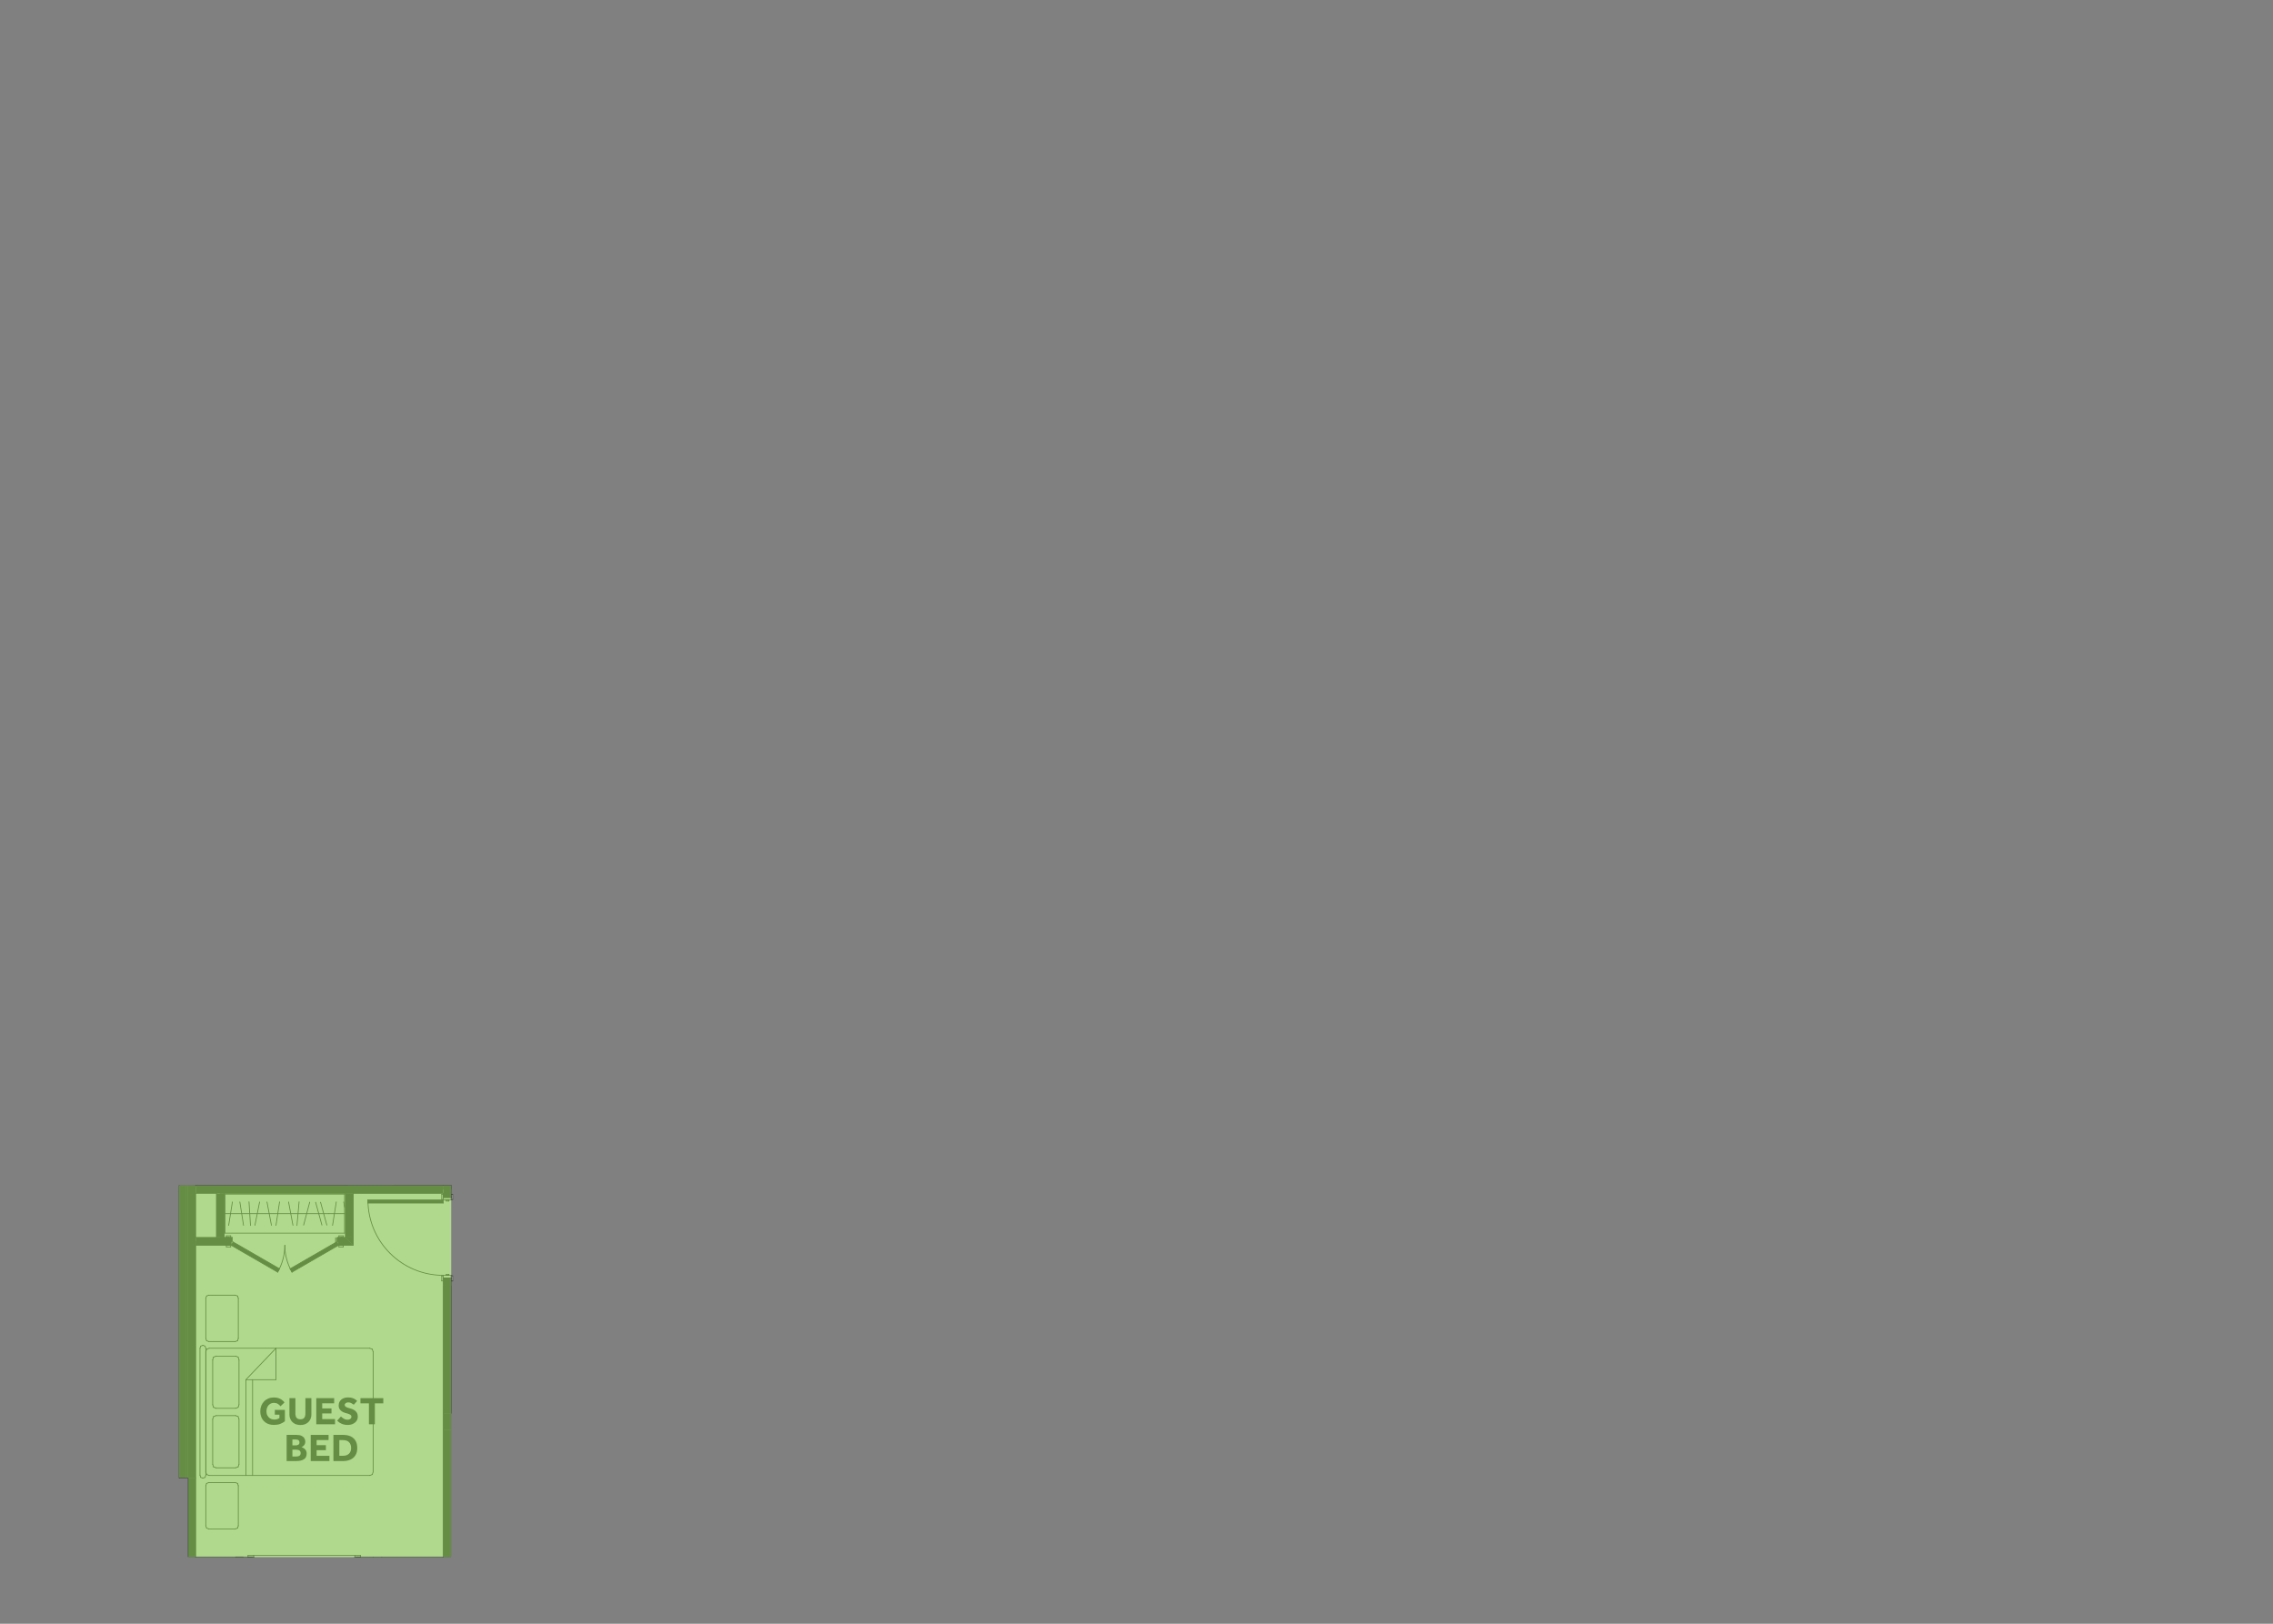 <?xml version="1.0" encoding="UTF-8"?>
<svg xmlns="http://www.w3.org/2000/svg" viewBox="0 0 2800 2000">
  <rect x="0" y="0" width="2800" height="2000" fill="#808080" stroke="none"/>
  <defs>
    <style>
      .cls-1, .cls-2 {
        fill: #fff;
      }

      .cls-2, .cls-3 {
        fill-rule: evenodd;
      }

      .cls-4 {
        fill: none;
        stroke: #434345;
        stroke-linecap: round;
        stroke-linejoin: round;
        stroke-width: .941px;
      }

      .cls-5 {
        isolation: isolate;
      }

      .cls-6, .cls-7 {
        fill: #7bbf43;
      }

      .cls-3, .cls-8 {
        fill: #434345;
      }

      .cls-7 {
        mix-blend-mode: multiply;
        opacity: .6;
      }
    </style>
  </defs>
  <g class="cls-5">
    <g id="Guest_Bed" data-name="Guest Bed">
      <rect class="cls-1" x="236.804" y="1462.492" width="34.101" height="65.967"/>
      <rect class="cls-1" x="241.01" y="1460.17" width="187.7" height=".04"/>
      <polygon class="cls-2" points="555.68 1465.2 555.68 1583.43 546.03 1583.43 546.03 1917.74 241.01 1917.74 241.01 1533.81 281.53 1533.81 281.53 1524.21 276.2 1524.21 276.2 1469.81 425.51 1469.81 425.51 1524.21 412.72 1524.21 412.72 1533.81 435.11 1533.81 435.11 1469.81 544.25 1469.81 544.25 1465.2 555.68 1465.2"/>
      <polyline class="cls-3" points="241.007 1469.806 241.007 1460.207 546.032 1460.207 546.032 1469.806 241.007 1469.806"/>
      <line class="cls-4" x1="241.007" y1="1469.806" x2="266.604" y2="1469.806"/>
      <line class="cls-4" x1="276.202" y1="1469.806" x2="425.515" y2="1469.806"/>
      <line class="cls-4" x1="435.114" y1="1469.806" x2="546.032" y2="1469.806"/>
      <line class="cls-4" x1="546.032" y1="1460.207" x2="241.007" y2="1460.207"/>
      <polyline class="cls-3" points="546.032 1740.701 546.032 1574.047 555.63 1574.047 555.63 1740.701 546.032 1740.701"/>
      <polyline class="cls-3" points="546.032 1460.207 555.63 1460.207 555.63 1474.861 546.032 1474.861 546.032 1460.207"/>
      <line class="cls-4" x1="555.63" y1="1474.861" x2="555.63" y2="1471.128"/>
      <line class="cls-4" x1="546.032" y1="1474.861" x2="546.032" y2="1471.128"/>
      <line class="cls-4" x1="546.032" y1="1474.861" x2="555.63" y2="1474.861"/>
      <line class="cls-4" x1="555.63" y1="1574.047" x2="555.63" y2="1577.78"/>
      <line class="cls-4" x1="546.032" y1="1574.047" x2="546.032" y2="1577.78"/>
      <line class="cls-4" x1="546.032" y1="1574.047" x2="555.63" y2="1574.047"/>
      <line class="cls-4" x1="546.032" y1="1469.806" x2="546.032" y2="1474.861"/>
      <line class="cls-4" x1="546.032" y1="1574.047" x2="546.032" y2="1740.701"/>
      <line class="cls-4" x1="555.63" y1="1740.701" x2="555.63" y2="1574.047"/>
      <line class="cls-4" x1="555.63" y1="1474.861" x2="555.63" y2="1460.207"/>
      <line class="cls-4" x1="555.63" y1="1460.207" x2="546.032" y2="1460.207"/>
      <polyline class="cls-2" points="557.55 1571.487 555.63 1571.487 555.63 1577.78 557.55 1577.78 557.55 1571.487"/>
      <polyline class="cls-2" points="555.63 1477.42 557.55 1477.42 557.55 1471.128 555.63 1471.128 555.63 1477.42"/>
      <polyline class="cls-2" points="546.032 1571.487 544.112 1571.487 544.112 1577.78 546.032 1577.78 546.032 1571.487"/>
      <polyline class="cls-2" points="544.112 1477.42 546.032 1477.42 546.032 1471.128 544.112 1471.128 544.112 1477.42"/>
      <line class="cls-4" x1="557.55" y1="1571.487" x2="557.55" y2="1577.78"/>
      <line class="cls-4" x1="557.55" y1="1577.78" x2="555.63" y2="1577.78"/>
      <line class="cls-4" x1="555.63" y1="1577.78" x2="555.63" y2="1571.487"/>
      <line class="cls-4" x1="555.63" y1="1571.487" x2="557.55" y2="1571.487"/>
      <line class="cls-4" x1="555.63" y1="1477.42" x2="555.63" y2="1471.128"/>
      <line class="cls-4" x1="555.63" y1="1471.128" x2="557.55" y2="1471.128"/>
      <line class="cls-4" x1="557.55" y1="1471.128" x2="557.55" y2="1477.42"/>
      <line class="cls-4" x1="557.55" y1="1477.42" x2="555.63" y2="1477.42"/>
      <line class="cls-4" x1="546.032" y1="1571.487" x2="546.032" y2="1577.78"/>
      <line class="cls-4" x1="546.032" y1="1577.78" x2="544.112" y2="1577.78"/>
      <line class="cls-4" x1="544.112" y1="1577.78" x2="544.112" y2="1571.487"/>
      <line class="cls-4" x1="544.112" y1="1571.487" x2="546.032" y2="1571.487"/>
      <line class="cls-4" x1="544.112" y1="1477.42" x2="544.112" y2="1471.128"/>
      <line class="cls-4" x1="544.112" y1="1471.128" x2="546.032" y2="1471.128"/>
      <line class="cls-4" x1="546.032" y1="1471.128" x2="546.032" y2="1477.42"/>
      <line class="cls-4" x1="546.032" y1="1477.42" x2="544.112" y2="1477.42"/>
      <path class="cls-4" d="M546.032,1570.847c-51.245,0-92.787-41.541-92.787-92.787"/>
      <polyline class="cls-2" points="555.63 1570.847 546.032 1570.847 546.032 1574.047 555.63 1574.047 555.63 1570.847"/>
      <polyline class="cls-2" points="552.964 1570.847 552.964 1569.568 549.764 1569.568 549.764 1570.847 552.964 1570.847"/>
      <polyline class="cls-2" points="555.63 1474.861 546.032 1474.861 546.032 1478.06 555.63 1478.06 555.63 1474.861"/>
      <polyline class="cls-2" points="549.764 1478.06 549.764 1479.34 552.964 1479.34 552.964 1478.06 549.764 1478.06"/>
      <polyline class="cls-3" points="453.245 1478.06 453.245 1481.793 546.032 1481.793 546.032 1478.06 453.245 1478.06"/>
      <line class="cls-4" x1="555.63" y1="1570.847" x2="546.032" y2="1570.847"/>
      <line class="cls-4" x1="546.032" y1="1570.847" x2="546.032" y2="1574.047"/>
      <line class="cls-4" x1="546.032" y1="1574.047" x2="555.63" y2="1574.047"/>
      <line class="cls-4" x1="555.63" y1="1574.047" x2="555.63" y2="1570.847"/>
      <line class="cls-4" x1="552.964" y1="1570.847" x2="552.964" y2="1569.568"/>
      <line class="cls-4" x1="552.964" y1="1569.568" x2="549.764" y2="1569.568"/>
      <line class="cls-4" x1="549.764" y1="1569.568" x2="549.764" y2="1570.847"/>
      <line class="cls-4" x1="549.764" y1="1570.847" x2="552.964" y2="1570.847"/>
      <line class="cls-4" x1="555.63" y1="1474.861" x2="546.032" y2="1474.861"/>
      <line class="cls-4" x1="546.032" y1="1474.861" x2="546.032" y2="1478.06"/>
      <line class="cls-4" x1="546.032" y1="1478.06" x2="555.63" y2="1478.06"/>
      <line class="cls-4" x1="555.63" y1="1478.06" x2="555.63" y2="1474.861"/>
      <line class="cls-4" x1="549.764" y1="1478.06" x2="549.764" y2="1479.34"/>
      <line class="cls-4" x1="549.764" y1="1479.34" x2="552.964" y2="1479.34"/>
      <line class="cls-4" x1="552.964" y1="1479.34" x2="552.964" y2="1478.06"/>
      <line class="cls-4" x1="552.964" y1="1478.06" x2="549.764" y2="1478.06"/>
      <line class="cls-4" x1="453.245" y1="1478.06" x2="546.032" y2="1478.06"/>
      <line class="cls-4" x1="546.032" y1="1478.06" x2="546.032" y2="1481.793"/>
      <line class="cls-4" x1="546.032" y1="1481.793" x2="453.245" y2="1481.793"/>
      <line class="cls-4" x1="453.245" y1="1481.793" x2="453.245" y2="1478.06"/>
      <line class="cls-4" x1="546.032" y1="1574.047" x2="555.63" y2="1574.047"/>
      <line class="cls-4" x1="546.032" y1="1574.047" x2="555.63" y2="1574.047"/>
      <line class="cls-4" x1="546.032" y1="1574.047" x2="546.032" y2="1577.78"/>
      <line class="cls-4" x1="546.032" y1="1574.047" x2="546.032" y2="1577.78"/>
      <line class="cls-4" x1="555.63" y1="1574.047" x2="555.63" y2="1577.78"/>
      <line class="cls-4" x1="555.63" y1="1574.047" x2="555.63" y2="1577.78"/>
      <line class="cls-4" x1="546.032" y1="1474.861" x2="555.63" y2="1474.861"/>
      <line class="cls-4" x1="546.032" y1="1474.861" x2="555.63" y2="1474.861"/>
      <line class="cls-4" x1="546.032" y1="1474.861" x2="546.032" y2="1471.128"/>
      <line class="cls-4" x1="546.032" y1="1474.861" x2="546.032" y2="1471.128"/>
      <line class="cls-4" x1="555.63" y1="1474.861" x2="555.63" y2="1471.128"/>
      <line class="cls-4" x1="555.63" y1="1474.861" x2="555.63" y2="1471.128"/>
      <polyline class="cls-3" points="425.515 1524.209 435.114 1524.209 435.114 1533.807 425.515 1524.209"/>
      <polyline class="cls-3" points="425.515 1524.209 435.114 1533.807 425.515 1533.807 425.515 1524.209"/>
      <polyline class="cls-3" points="281.535 1533.807 241.007 1533.807 241.007 1524.209 281.535 1524.209 281.535 1533.807"/>
      <polyline class="cls-3" points="425.515 1533.807 420.182 1533.807 420.182 1524.209 425.515 1524.209 425.515 1533.807"/>
      <line class="cls-4" x1="435.114" y1="1533.807" x2="435.114" y2="1524.209"/>
      <line class="cls-4" x1="420.182" y1="1524.209" x2="422.849" y2="1524.209"/>
      <line class="cls-4" x1="420.182" y1="1533.807" x2="422.849" y2="1533.807"/>
      <line class="cls-4" x1="420.182" y1="1533.807" x2="420.182" y2="1524.209"/>
      <line class="cls-4" x1="281.535" y1="1524.209" x2="278.869" y2="1524.209"/>
      <line class="cls-4" x1="281.535" y1="1533.807" x2="278.869" y2="1533.807"/>
      <line class="cls-4" x1="281.535" y1="1533.807" x2="281.535" y2="1524.209"/>
      <line class="cls-4" x1="241.007" y1="1533.807" x2="281.535" y2="1533.807"/>
      <line class="cls-4" x1="420.182" y1="1533.807" x2="435.114" y2="1533.807"/>
      <line class="cls-4" x1="425.515" y1="1524.209" x2="420.182" y2="1524.209"/>
      <line class="cls-4" x1="281.535" y1="1524.209" x2="276.202" y2="1524.209"/>
      <line class="cls-4" x1="266.604" y1="1524.209" x2="241.007" y2="1524.209"/>
      <polyline class="cls-2" points="284.201 1522.182 278.869 1522.182 278.869 1524.209 284.201 1524.209 284.201 1522.182"/>
      <polyline class="cls-2" points="417.516 1524.209 422.849 1524.209 422.849 1522.182 417.516 1522.182 417.516 1524.209"/>
      <polyline class="cls-2" points="284.201 1533.807 278.869 1533.807 278.869 1535.834 284.201 1535.834 284.201 1533.807"/>
      <polyline class="cls-2" points="417.516 1535.834 422.849 1535.834 422.849 1533.807 417.516 1533.807 417.516 1535.834"/>
      <line class="cls-4" x1="284.201" y1="1522.182" x2="278.869" y2="1522.182"/>
      <line class="cls-4" x1="278.869" y1="1522.182" x2="278.869" y2="1524.209"/>
      <line class="cls-4" x1="278.869" y1="1524.209" x2="284.201" y2="1524.209"/>
      <line class="cls-4" x1="284.201" y1="1524.209" x2="284.201" y2="1522.182"/>
      <line class="cls-4" x1="417.516" y1="1524.209" x2="422.849" y2="1524.209"/>
      <line class="cls-4" x1="422.849" y1="1524.209" x2="422.849" y2="1522.182"/>
      <line class="cls-4" x1="422.849" y1="1522.182" x2="417.516" y2="1522.182"/>
      <line class="cls-4" x1="417.516" y1="1522.182" x2="417.516" y2="1524.209"/>
      <line class="cls-4" x1="284.201" y1="1533.807" x2="278.869" y2="1533.807"/>
      <line class="cls-4" x1="278.869" y1="1533.807" x2="278.869" y2="1535.834"/>
      <line class="cls-4" x1="278.869" y1="1535.834" x2="284.201" y2="1535.834"/>
      <line class="cls-4" x1="284.201" y1="1535.834" x2="284.201" y2="1533.807"/>
      <line class="cls-4" x1="417.516" y1="1535.834" x2="422.849" y2="1535.834"/>
      <line class="cls-4" x1="422.849" y1="1535.834" x2="422.849" y2="1533.807"/>
      <line class="cls-4" x1="422.849" y1="1533.807" x2="417.516" y2="1533.807"/>
      <line class="cls-4" x1="417.516" y1="1533.807" x2="417.516" y2="1535.834"/>
      <path class="cls-4" d="M359.717,1566.869c-5.803-10.047-8.859-21.448-8.859-33.062"/>
      <path class="cls-4" d="M350.859,1533.807c0,11.614-3.056,23.016-8.86,33.062"/>
      <polyline class="cls-3" points="286.014 1524.209 281.535 1524.209 281.535 1533.807 284.735 1533.807 284.735 1529.115 286.014 1529.115 286.014 1524.209"/>
      <polyline class="cls-3" points="420.182 1524.209 415.703 1524.209 415.703 1529.115 416.983 1529.115 416.983 1533.807 420.182 1533.807 420.182 1524.209"/>
      <polyline class="cls-3" points="359.717 1566.869 416.983 1533.807 414.636 1529.744 357.371 1562.806 359.717 1566.869"/>
      <polyline class="cls-3" points="341.999 1566.869 344.345 1562.806 287.081 1529.744 284.735 1533.807 341.999 1566.869"/>
      <line class="cls-4" x1="286.014" y1="1524.209" x2="286.014" y2="1529.115"/>
      <line class="cls-4" x1="286.014" y1="1529.115" x2="284.735" y2="1529.115"/>
      <line class="cls-4" x1="284.735" y1="1529.115" x2="284.735" y2="1533.807"/>
      <line class="cls-4" x1="284.735" y1="1533.807" x2="281.535" y2="1533.807"/>
      <line class="cls-4" x1="281.535" y1="1533.807" x2="281.535" y2="1524.209"/>
      <line class="cls-4" x1="281.535" y1="1524.209" x2="286.014" y2="1524.209"/>
      <line class="cls-4" x1="420.182" y1="1524.209" x2="420.182" y2="1533.807"/>
      <line class="cls-4" x1="420.182" y1="1533.807" x2="416.983" y2="1533.807"/>
      <line class="cls-4" x1="416.983" y1="1533.807" x2="416.983" y2="1529.115"/>
      <line class="cls-4" x1="416.983" y1="1529.115" x2="415.703" y2="1529.115"/>
      <line class="cls-4" x1="415.703" y1="1529.115" x2="415.703" y2="1524.209"/>
      <line class="cls-4" x1="415.703" y1="1524.209" x2="420.182" y2="1524.209"/>
      <line class="cls-4" x1="359.717" y1="1566.869" x2="416.983" y2="1533.807"/>
      <line class="cls-4" x1="416.983" y1="1533.807" x2="414.636" y2="1529.744"/>
      <line class="cls-4" x1="414.636" y1="1529.744" x2="357.371" y2="1562.806"/>
      <line class="cls-4" x1="357.371" y1="1562.806" x2="359.717" y2="1566.869"/>
      <line class="cls-4" x1="341.999" y1="1566.869" x2="284.735" y2="1533.807"/>
      <line class="cls-4" x1="284.735" y1="1533.807" x2="287.081" y2="1529.744"/>
      <line class="cls-4" x1="287.081" y1="1529.744" x2="344.345" y2="1562.806"/>
      <line class="cls-4" x1="344.345" y1="1562.806" x2="341.999" y2="1566.869"/>
      <line class="cls-4" x1="281.535" y1="1533.807" x2="281.535" y2="1524.209"/>
      <line class="cls-4" x1="281.535" y1="1533.807" x2="281.535" y2="1524.209"/>
      <line class="cls-4" x1="281.535" y1="1533.807" x2="278.869" y2="1533.807"/>
      <line class="cls-4" x1="281.535" y1="1533.807" x2="278.869" y2="1533.807"/>
      <line class="cls-4" x1="281.535" y1="1524.209" x2="278.869" y2="1524.209"/>
      <line class="cls-4" x1="281.535" y1="1524.209" x2="278.869" y2="1524.209"/>
      <line class="cls-4" x1="420.182" y1="1533.807" x2="420.182" y2="1524.209"/>
      <line class="cls-4" x1="420.182" y1="1533.807" x2="420.182" y2="1524.209"/>
      <line class="cls-4" x1="420.182" y1="1533.807" x2="422.849" y2="1533.807"/>
      <line class="cls-4" x1="420.182" y1="1533.807" x2="422.849" y2="1533.807"/>
      <line class="cls-4" x1="420.182" y1="1524.209" x2="422.849" y2="1524.209"/>
      <line class="cls-4" x1="420.182" y1="1524.209" x2="422.849" y2="1524.209"/>
      <polyline class="cls-3" points="435.114 1524.209 425.515 1524.209 425.515 1469.806 435.114 1469.806 435.114 1524.209"/>
      <line class="cls-4" x1="435.114" y1="1524.209" x2="435.114" y2="1469.806"/>
      <line class="cls-4" x1="425.515" y1="1469.806" x2="425.515" y2="1524.209"/>
      <rect class="cls-8" x="220.74" y="1460.17" width="8" height="360.52"/>
      <rect class="cls-8" x="228.74" y="1460.17" width="2.67" height="360.52"/>
      <rect class="cls-8" x="231.41" y="1460.17" width="9.6" height="360.52"/>
      <polyline class="cls-4" points="220.74 1820.69 220.74 1819.96 220.74 1460.17"/>
      <line class="cls-4" x1="241.007" y1="1820.69" x2="241.007" y2="1533.807"/>
      <line class="cls-4" x1="241.007" y1="1524.209" x2="241.007" y2="1469.806"/>
      <line class="cls-4" x1="241.01" y1="1460.21" x2="241.01" y2="1460.17"/>
      <polyline class="cls-3" points="555.63 1917.743 546.032 1917.743 546.032 1760.965 555.63 1760.965 555.63 1917.743"/>
      <line class="cls-4" x1="546.032" y1="1760.965" x2="546.032" y2="1917.743"/>
      <polyline class="cls-3" points="555.63 1760.965 546.032 1760.965 546.032 1740.701 555.63 1740.701 555.63 1760.965"/>
      <line class="cls-4" x1="546.032" y1="1740.701" x2="546.032" y2="1760.965"/>
      <line class="cls-4" x1="299.666" y1="1917.743" x2="241.007" y2="1917.743"/>
      <line class="cls-4" x1="546.032" y1="1917.743" x2="470.309" y2="1917.743"/>
      <line class="cls-4" x1="310.331" y1="1917.743" x2="305.532" y2="1917.743"/>
      <line class="cls-4" x1="439.38" y1="1917.743" x2="444.179" y2="1917.743"/>
      <line class="cls-4" x1="459.644" y1="1917.743" x2="439.38" y2="1917.743"/>
      <line class="cls-4" x1="310.331" y1="1917.743" x2="290.067" y2="1917.743"/>
      <polyline class="cls-2" points="437.247 1915.717 437.247 1917.743 444.179 1917.743 444.179 1915.717 437.247 1915.717"/>
      <polyline class="cls-2" points="312.464 1917.743 312.464 1915.717 305.532 1915.717 305.532 1917.743 312.464 1917.743"/>
      <line class="cls-4" x1="437.247" y1="1915.717" x2="312.464" y2="1915.717"/>
      <line class="cls-4" x1="436.713" y1="1917.743" x2="439.38" y2="1917.743"/>
      <line class="cls-4" x1="437.247" y1="1915.717" x2="444.179" y2="1915.717"/>
      <line class="cls-4" x1="444.179" y1="1915.717" x2="444.179" y2="1917.743"/>
      <line class="cls-4" x1="444.179" y1="1917.743" x2="437.247" y2="1917.743"/>
      <line class="cls-4" x1="437.247" y1="1917.743" x2="437.247" y2="1915.717"/>
      <line class="cls-4" x1="310.331" y1="1917.743" x2="312.997" y2="1917.743"/>
      <line class="cls-4" x1="312.464" y1="1917.743" x2="305.532" y2="1917.743"/>
      <line class="cls-4" x1="305.532" y1="1917.743" x2="305.532" y2="1915.717"/>
      <line class="cls-4" x1="305.532" y1="1915.717" x2="312.464" y2="1915.717"/>
      <line class="cls-4" x1="312.464" y1="1915.717" x2="312.464" y2="1917.743"/>
      <line class="cls-4" x1="439.38" y1="1917.743" x2="444.179" y2="1917.743"/>
      <line class="cls-4" x1="439.38" y1="1917.743" x2="444.179" y2="1917.743"/>
      <line class="cls-4" x1="310.331" y1="1917.743" x2="305.532" y2="1917.743"/>
      <line class="cls-4" x1="310.331" y1="1917.743" x2="305.532" y2="1917.743"/>
      <polyline class="cls-3" points="241.007 1917.743 231.409 1917.743 231.409 1820.69 241.007 1820.69 241.007 1917.743"/>
      <line class="cls-4" x1="241.007" y1="1917.743" x2="241.007" y2="1820.69"/>
      <line class="cls-4" x1="470.309" y1="1917.743" x2="459.644" y2="1917.743"/>
      <polyline class="cls-3" points="276.202 1524.209 266.604 1524.209 266.604 1469.806 276.202 1469.806 276.202 1524.209"/>
      <line class="cls-4" x1="276.202" y1="1524.209" x2="276.202" y2="1469.806"/>
      <line class="cls-4" x1="266.604" y1="1469.806" x2="266.604" y2="1524.209"/>
      <polyline class="cls-2" points="250.155 1820.69 250.738 1820.637 251.303 1820.477 251.833 1820.221 252.313 1819.869 252.727 1819.442 253.063 1818.941 253.311 1818.386 253.462 1817.789 253.513 1817.181 253.513 1813.032 253.577 1813.79 253.765 1814.515 254.071 1815.208 254.487 1815.827 255 1816.36 255.594 1816.797 256.251 1817.117 256.951 1817.32 257.674 1817.384 455.48 1817.384 456.203 1817.32 456.904 1817.117 457.561 1816.797 458.156 1816.371 458.669 1815.827 459.085 1815.208 459.392 1814.515 459.58 1813.79 459.644 1813.032 459.644 1665.01 459.581 1664.253 459.392 1663.528 459.086 1662.835 458.67 1662.216 458.157 1661.672 457.562 1661.246 456.905 1660.926 456.203 1660.723 455.48 1660.659 257.674 1660.659 256.951 1660.723 256.251 1660.926 255.594 1661.246 255 1661.672 254.487 1662.216 254.071 1662.835 253.765 1663.528 253.577 1664.253 253.513 1665.01 253.513 1660.723 253.462 1660.115 253.311 1659.529 253.063 1658.974 252.727 1658.473 252.313 1658.035 251.833 1657.683 251.303 1657.427 250.738 1657.268 250.155 1657.214 249.695 1657.214 249.113 1657.268 248.548 1657.427 248.019 1657.683 247.54 1658.035 247.126 1658.473 246.791 1658.974 246.544 1659.529 246.392 1660.115 246.341 1660.723 246.341 1817.181 246.392 1817.789 246.544 1818.386 246.791 1818.941 247.126 1819.442 247.54 1819.869 248.019 1820.221 248.548 1820.477 249.113 1820.637 249.695 1820.69 250.155 1820.69"/>
      <polyline class="cls-2" points="257.21 1826.087 256.568 1826.151 255.945 1826.321 255.361 1826.609 254.833 1826.993 254.377 1827.473 254.008 1828.028 253.736 1828.636 253.57 1829.286 253.513 1829.958 253.513 1879.359 253.57 1880.031 253.736 1880.682 254.008 1881.3 254.377 1881.855 254.833 1882.324 255.361 1882.719 255.945 1882.996 256.568 1883.178 257.21 1883.231 289.87 1883.231 290.513 1883.178 291.136 1883.007 291.72 1882.719 292.249 1882.324 292.705 1881.855 293.075 1881.3 293.348 1880.693 293.514 1880.031 293.571 1879.359 293.571 1829.958 293.514 1829.286 293.348 1828.636 293.075 1828.028 292.705 1827.473 292.249 1826.993 291.72 1826.609 291.136 1826.321 290.513 1826.151 289.87 1826.087 257.21 1826.087"/>
      <polyline class="cls-2" points="257.21 1595.271 256.568 1595.335 255.945 1595.505 255.361 1595.793 254.833 1596.177 254.377 1596.657 254.008 1597.212 253.736 1597.82 253.57 1598.47 253.513 1599.153 253.513 1648.554 253.57 1649.226 253.736 1649.877 254.008 1650.484 254.377 1651.039 254.833 1651.519 255.361 1651.903 255.945 1652.191 256.568 1652.361 257.21 1652.426 289.87 1652.426 290.513 1652.361 291.136 1652.191 291.72 1651.903 292.249 1651.519 292.705 1651.039 293.075 1650.484 293.348 1649.877 293.514 1649.226 293.571 1648.554 293.571 1599.153 293.514 1598.47 293.348 1597.82 293.075 1597.212 292.705 1596.657 292.249 1596.177 291.72 1595.793 291.136 1595.505 290.513 1595.335 289.87 1595.271 257.21 1595.271"/>
      <line class="cls-4" x1="339.931" y1="1660.659" x2="302.898" y2="1699.406"/>
      <line class="cls-4" x1="302.898" y1="1699.406" x2="339.931" y2="1699.406"/>
      <line class="cls-4" x1="339.931" y1="1699.406" x2="339.931" y2="1660.659"/>
      <line class="cls-4" x1="302.898" y1="1817.384" x2="302.898" y2="1699.406"/>
      <line class="cls-4" x1="311.136" y1="1817.384" x2="311.136" y2="1699.406"/>
      <line class="cls-4" x1="455.48" y1="1660.659" x2="458.564" y2="1661.832"/>
      <line class="cls-4" x1="458.564" y1="1661.832" x2="459.644" y2="1665.01"/>
      <line class="cls-4" x1="459.644" y1="1665.01" x2="459.644" y2="1813.032"/>
      <line class="cls-4" x1="459.644" y1="1813.032" x2="458.564" y2="1816.211"/>
      <line class="cls-4" x1="458.564" y1="1816.211" x2="455.48" y2="1817.384"/>
      <line class="cls-4" x1="455.48" y1="1817.384" x2="257.672" y2="1817.384"/>
      <line class="cls-4" x1="257.672" y1="1817.384" x2="254.591" y2="1816.211"/>
      <line class="cls-4" x1="254.591" y1="1816.211" x2="253.513" y2="1813.032"/>
      <line class="cls-4" x1="253.513" y1="1813.032" x2="253.513" y2="1665.01"/>
      <line class="cls-4" x1="253.513" y1="1665.01" x2="254.591" y2="1661.832"/>
      <line class="cls-4" x1="254.591" y1="1661.832" x2="257.672" y2="1660.659"/>
      <line class="cls-4" x1="257.672" y1="1660.659" x2="455.48" y2="1660.659"/>
      <line class="cls-4" x1="250.154" y1="1657.15" x2="252.643" y2="1658.1"/>
      <line class="cls-4" x1="252.643" y1="1658.1" x2="253.513" y2="1660.659"/>
      <line class="cls-4" x1="253.513" y1="1660.659" x2="253.513" y2="1817.117"/>
      <line class="cls-4" x1="253.513" y1="1817.117" x2="252.643" y2="1819.677"/>
      <line class="cls-4" x1="252.643" y1="1819.677" x2="250.154" y2="1820.626"/>
      <line class="cls-4" x1="250.154" y1="1820.626" x2="249.693" y2="1820.626"/>
      <line class="cls-4" x1="249.693" y1="1820.626" x2="247.209" y2="1819.677"/>
      <line class="cls-4" x1="247.209" y1="1819.677" x2="246.34" y2="1817.117"/>
      <line class="cls-4" x1="246.34" y1="1817.117" x2="246.34" y2="1660.659"/>
      <line class="cls-4" x1="246.34" y1="1660.659" x2="247.209" y2="1658.1"/>
      <line class="cls-4" x1="247.209" y1="1658.1" x2="249.693" y2="1657.15"/>
      <line class="cls-4" x1="249.693" y1="1657.15" x2="250.154" y2="1657.15"/>
      <line class="cls-4" x1="290.255" y1="1743.656" x2="293.338" y2="1744.829"/>
      <line class="cls-4" x1="293.338" y1="1744.829" x2="294.414" y2="1748.018"/>
      <line class="cls-4" x1="294.414" y1="1748.018" x2="294.414" y2="1803.573"/>
      <line class="cls-4" x1="294.414" y1="1803.573" x2="293.338" y2="1806.751"/>
      <line class="cls-4" x1="293.338" y1="1806.751" x2="290.255" y2="1807.924"/>
      <line class="cls-4" x1="290.255" y1="1807.924" x2="266.155" y2="1807.924"/>
      <line class="cls-4" x1="266.155" y1="1807.924" x2="263.073" y2="1806.751"/>
      <line class="cls-4" x1="263.073" y1="1806.751" x2="261.997" y2="1803.573"/>
      <line class="cls-4" x1="261.997" y1="1803.573" x2="261.997" y2="1748.018"/>
      <line class="cls-4" x1="261.997" y1="1748.018" x2="263.073" y2="1744.829"/>
      <line class="cls-4" x1="263.073" y1="1744.829" x2="266.155" y2="1743.656"/>
      <line class="cls-4" x1="266.155" y1="1743.656" x2="290.255" y2="1743.656"/>
      <line class="cls-4" x1="290.255" y1="1670.375" x2="293.338" y2="1671.559"/>
      <line class="cls-4" x1="293.338" y1="1671.559" x2="294.414" y2="1674.737"/>
      <line class="cls-4" x1="294.414" y1="1674.737" x2="294.414" y2="1730.303"/>
      <line class="cls-4" x1="294.414" y1="1730.303" x2="293.338" y2="1733.47"/>
      <line class="cls-4" x1="293.338" y1="1733.47" x2="290.255" y2="1734.643"/>
      <line class="cls-4" x1="290.255" y1="1734.643" x2="266.155" y2="1734.643"/>
      <line class="cls-4" x1="266.155" y1="1734.643" x2="263.073" y2="1733.47"/>
      <line class="cls-4" x1="263.073" y1="1733.47" x2="261.997" y2="1730.303"/>
      <line class="cls-4" x1="261.997" y1="1730.303" x2="261.997" y2="1674.737"/>
      <line class="cls-4" x1="261.997" y1="1674.737" x2="263.073" y2="1671.559"/>
      <line class="cls-4" x1="263.073" y1="1671.559" x2="266.155" y2="1670.375"/>
      <line class="cls-4" x1="266.155" y1="1670.375" x2="290.255" y2="1670.375"/>
      <line class="cls-4" x1="289.87" y1="1826.087" x2="292.612" y2="1827.132"/>
      <line class="cls-4" x1="292.612" y1="1827.132" x2="293.571" y2="1829.958"/>
      <line class="cls-4" x1="293.571" y1="1829.958" x2="293.571" y2="1879.359"/>
      <line class="cls-4" x1="293.571" y1="1879.359" x2="292.612" y2="1882.186"/>
      <line class="cls-4" x1="292.612" y1="1882.186" x2="289.87" y2="1883.231"/>
      <line class="cls-4" x1="289.87" y1="1883.231" x2="257.21" y2="1883.231"/>
      <line class="cls-4" x1="257.21" y1="1883.231" x2="254.471" y2="1882.186"/>
      <line class="cls-4" x1="254.471" y1="1882.186" x2="253.513" y2="1879.359"/>
      <line class="cls-4" x1="253.513" y1="1879.359" x2="253.513" y2="1829.958"/>
      <line class="cls-4" x1="253.513" y1="1829.958" x2="254.471" y2="1827.132"/>
      <line class="cls-4" x1="254.471" y1="1827.132" x2="257.21" y2="1826.087"/>
      <line class="cls-4" x1="257.21" y1="1826.087" x2="289.87" y2="1826.087"/>
      <line class="cls-4" x1="289.87" y1="1595.271" x2="292.612" y2="1596.316"/>
      <line class="cls-4" x1="292.612" y1="1596.316" x2="293.571" y2="1599.153"/>
      <line class="cls-4" x1="293.571" y1="1599.153" x2="293.571" y2="1648.554"/>
      <line class="cls-4" x1="293.571" y1="1648.554" x2="292.612" y2="1651.38"/>
      <line class="cls-4" x1="292.612" y1="1651.38" x2="289.87" y2="1652.426"/>
      <line class="cls-4" x1="289.87" y1="1652.426" x2="257.21" y2="1652.426"/>
      <line class="cls-4" x1="257.21" y1="1652.426" x2="254.471" y2="1651.38"/>
      <line class="cls-4" x1="254.471" y1="1651.38" x2="253.513" y2="1648.554"/>
      <line class="cls-4" x1="253.513" y1="1648.554" x2="253.513" y2="1599.153"/>
      <line class="cls-4" x1="253.513" y1="1599.153" x2="254.471" y2="1596.316"/>
      <line class="cls-4" x1="254.471" y1="1596.316" x2="257.21" y2="1595.271"/>
      <line class="cls-4" x1="257.21" y1="1595.271" x2="289.87" y2="1595.271"/>
      <polyline class="cls-2" points="424.448 1470.872 424.448 1518.865 277.269 1518.865 277.269 1470.872 424.448 1470.872"/>
      <line class="cls-4" x1="424.448" y1="1470.872" x2="277.269" y2="1470.872"/>
      <line class="cls-4" x1="277.269" y1="1518.865" x2="277.269" y2="1470.872"/>
      <line class="cls-4" x1="277.269" y1="1518.865" x2="424.448" y2="1518.865"/>
      <line class="cls-4" x1="424.448" y1="1518.865" x2="424.448" y2="1470.872"/>
      <line class="cls-4" x1="277.269" y1="1494.879" x2="405.251" y2="1494.879"/>
      <line class="cls-4" x1="286.278" y1="1480.417" x2="281.679" y2="1509.32"/>
      <line class="cls-4" x1="295.445" y1="1480.417" x2="300.013" y2="1509.32"/>
      <line class="cls-4" x1="306.736" y1="1480.268" x2="308.55" y2="1509.48"/>
      <line class="cls-4" x1="319.787" y1="1480.524" x2="314.046" y2="1509.224"/>
      <line class="cls-4" x1="328.889" y1="1480.503" x2="334.368" y2="1509.245"/>
      <line class="cls-4" x1="344.383" y1="1480.396" x2="339.979" y2="1509.341"/>
      <line class="cls-4" x1="355.469" y1="1480.492" x2="360.873" y2="1509.256"/>
      <line class="cls-4" x1="368.435" y1="1480.3" x2="365.813" y2="1509.448"/>
      <line class="cls-4" x1="381.539" y1="1480.727" x2="374" y2="1509.011"/>
      <line class="cls-4" x1="388.777" y1="1480.759" x2="396.543" y2="1508.979"/>
      <line class="cls-4" x1="394.853" y1="1480.759" x2="402.619" y2="1508.979"/>
      <line class="cls-4" x1="405.251" y1="1494.879" x2="424.448" y2="1494.879"/>
      <line class="cls-4" x1="414.26" y1="1480.417" x2="409.661" y2="1509.32"/>
      <line class="cls-4" x1="423.428" y1="1480.417" x2="424.448" y2="1486.87"/>
      <g>
        <path class="cls-8" d="M338.543,1742.497v-5.89h12.406v13.951c-1.674,1.416-3.628,2.526-5.865,3.33-2.237.805-4.787,1.207-7.651,1.207-3.508,0-6.517-.717-9.027-2.148-2.51-1.431-4.433-3.41-5.769-5.938-1.335-2.525-2.003-5.431-2.003-8.713,0-2.413.402-4.65,1.207-6.71.804-2.059,1.947-3.861,3.427-5.406,1.48-1.545,3.242-2.743,5.286-3.597,2.043-.853,4.288-1.279,6.734-1.279,2.928,0,5.503.54,7.724,1.617,2.221,1.079,4.039,2.583,5.455,4.514l-4.924,4.683c-.998-1.223-2.124-2.221-3.379-2.993-1.255-.772-2.784-1.158-4.586-1.158-1.963,0-3.645.467-5.044,1.399-1.4.935-2.47,2.181-3.21,3.741-.741,1.562-1.11,3.291-1.11,5.189,0,2.06.426,3.854,1.279,5.383.852,1.528,2.003,2.711,3.452,3.548,1.448.837,3.089,1.255,4.923,1.255,1.287,0,2.462-.152,3.524-.459,1.062-.305,2.011-.796,2.848-1.472v-4.055h-5.696Z"/>
        <path class="cls-8" d="M356.549,1742.11v-19.984h7.337v19.067c0,2.093.458,3.782,1.375,5.068.917,1.288,2.518,1.931,4.803,1.931s3.878-.643,4.779-1.931c.9-1.286,1.352-2.976,1.352-5.068v-19.067h7.386v19.984c0,2.575-.555,4.844-1.666,6.807s-2.672,3.5-4.683,4.61c-2.012,1.11-4.401,1.665-7.168,1.665-2.736,0-5.117-.548-7.144-1.642-2.028-1.094-3.597-2.631-4.707-4.609-1.11-1.979-1.665-4.256-1.665-6.831Z"/>
        <path class="cls-8" d="M389.615,1754.323v-32.197h22.012v6.372h-14.723v6.275h11.441v6.179h-11.441v6.951h15.785v6.42h-23.074Z"/>
        <path class="cls-8" d="M415.344,1749.786l4.682-5.069c.836.901,1.955,1.786,3.355,2.655s3.033,1.304,4.9,1.304c.74,0,1.464-.137,2.172-.41.708-.273,1.295-.676,1.762-1.207.466-.531.7-1.166.7-1.907,0-1.189-.579-2.124-1.738-2.8-1.158-.676-2.993-1.319-5.503-1.931-2.446-.611-4.474-1.689-6.083-3.234-1.609-1.545-2.414-3.54-2.414-5.985,0-1.802.435-3.452,1.304-4.948.869-1.496,2.172-2.703,3.91-3.62,1.738-.918,3.926-1.376,6.565-1.376,2.188,0,4.031.282,5.527.845,1.497.563,2.695,1.183,3.597,1.858.9.676,1.528,1.224,1.882,1.642l-4.2,4.634c-.708-.547-1.641-1.166-2.8-1.858-1.158-.691-2.527-1.038-4.103-1.038-1.03,0-1.987.298-2.872.894-.886.596-1.328,1.312-1.328,2.147,0,1.095.579,1.979,1.738,2.655s2.751,1.239,4.779,1.689c1.577.387,3.097.966,4.562,1.738,1.464.772,2.663,1.851,3.596,3.234.933,1.384,1.4,3.186,1.4,5.406,0,1.931-.547,3.652-1.641,5.165-1.095,1.513-2.575,2.703-4.441,3.572-1.867.869-3.958,1.304-6.275,1.304-2.124,0-4.006-.259-5.648-.772-1.641-.515-3.073-1.183-4.296-2.004-1.224-.82-2.253-1.681-3.089-2.582Z"/>
        <path class="cls-8" d="M454.444,1754.323v-25.777h-10.427v-6.42h28.143v6.42h-10.379v25.777h-7.337Z"/>
        <path class="cls-8" d="M353.097,1799.597v-32.198h12.068c2.671,0,4.803.395,6.396,1.183,1.593.789,2.743,1.818,3.452,3.09.708,1.271,1.062,2.647,1.062,4.127,0,1.352-.298,2.511-.893,3.476-.596.966-1.272,1.714-2.028,2.245-.756.531-1.392.861-1.907.989.257.065.555.161.893.29s.684.273,1.038.435c1.319.579,2.414,1.48,3.282,2.703.869,1.223,1.304,2.703,1.304,4.44,0,3.315-1.135,5.681-3.403,7.097-2.269,1.416-5.334,2.124-9.196,2.124h-12.068ZM360.193,1780.287h4.296c1.093,0,2.1-.266,3.017-.796.917-.531,1.376-1.473,1.376-2.824,0-.966-.217-1.705-.652-2.221-.434-.515-.989-.876-1.665-1.086-.676-.209-1.368-.313-2.076-.313h-4.296v7.24ZM360.193,1793.997h4.73c.708,0,1.488-.089,2.341-.266.853-.177,1.585-.562,2.196-1.158s.917-1.521.917-2.776c0-1.158-.298-2.043-.893-2.654-.596-.611-1.32-1.021-2.172-1.231-.853-.209-1.649-.313-2.39-.313h-4.73v8.399Z"/>
        <path class="cls-8" d="M382.736,1799.597v-32.198h22.012v6.372h-14.723v6.275h11.441v6.179h-11.441v6.951h15.785v6.421h-23.074Z"/>
        <path class="cls-8" d="M410.734,1799.597v-32.198h12.165c3.314,0,6.267.572,8.858,1.714,2.59,1.143,4.625,2.913,6.106,5.31,1.479,2.398,2.22,5.479,2.22,9.244,0,3.541-.748,6.493-2.245,8.858-1.496,2.365-3.541,4.136-6.13,5.311-2.591,1.175-5.544,1.762-8.858,1.762h-12.117ZM418.023,1793.128h4.441c3.217,0,5.696-.853,7.434-2.559,1.738-1.705,2.607-4.022,2.607-6.951,0-2.96-.805-5.334-2.414-7.12-1.61-1.786-4.151-2.68-7.627-2.68h-4.441v19.31Z"/>
      </g>
      <polygon class="cls-7" points="555.63 1460.12 555.63 1917.74 232.07 1917.74 232.07 1819.96 220.53 1819.96 220.53 1460.17 428.71 1460.17 428.71 1460.12 555.63 1460.12"/>
      <rect class="cls-6" x="428.71" y="1460.12" width="55.64" height=".05"/>
    </g>
  </g>
</svg>